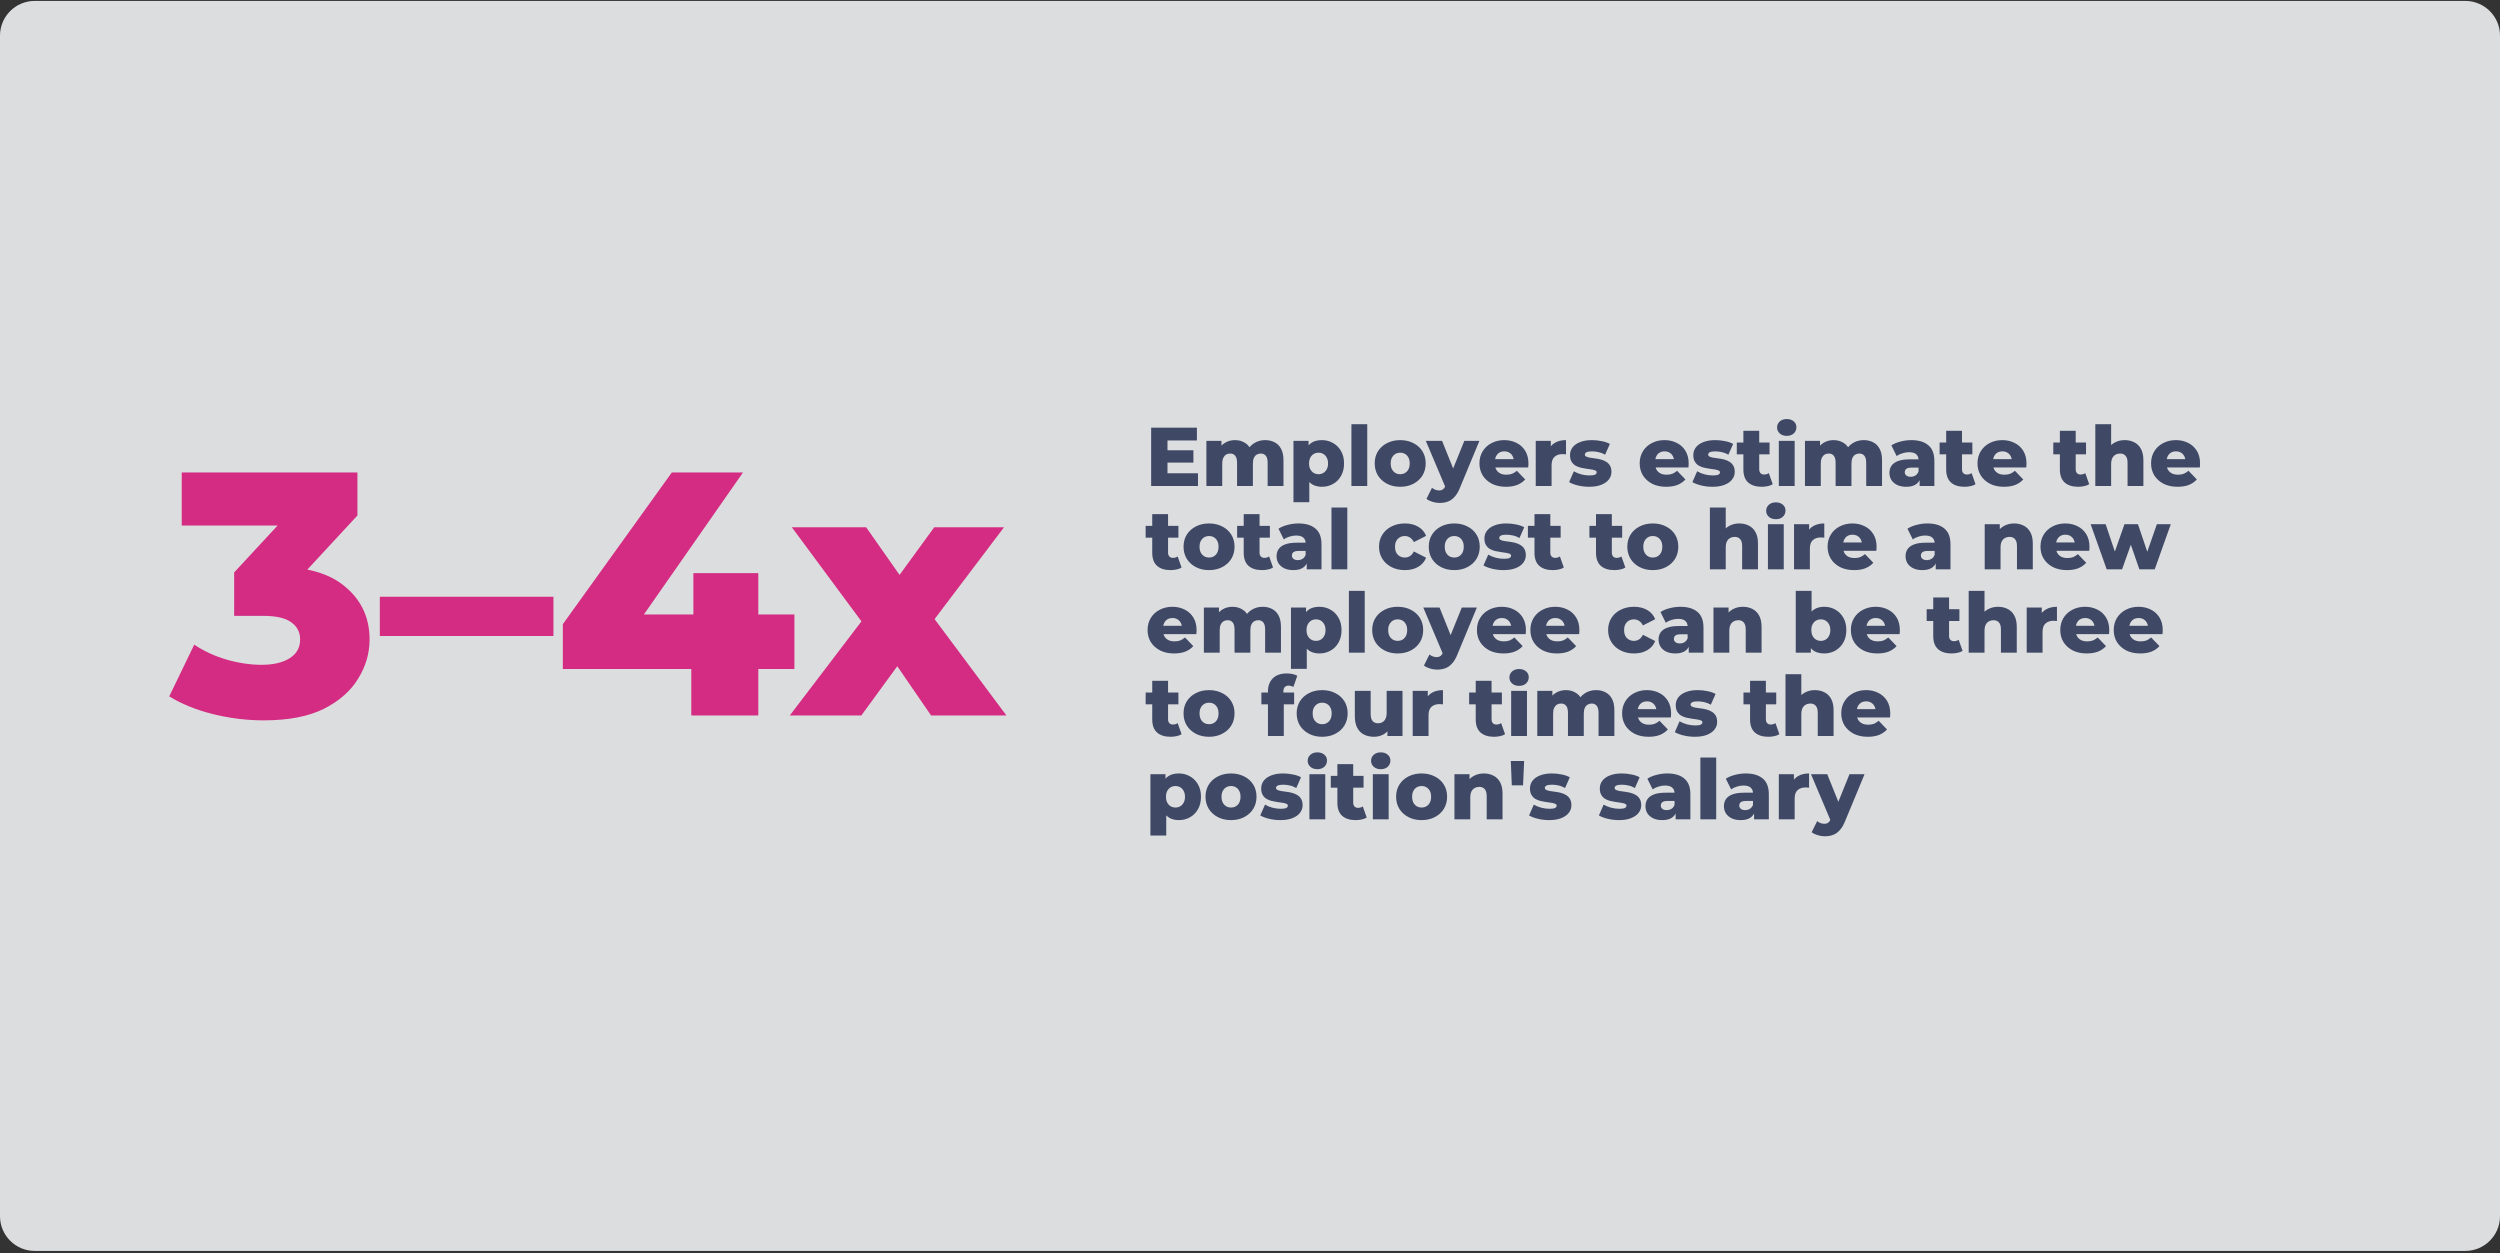 <svg width="720" height="361" viewBox="0 0 720 361" fill="none" xmlns="http://www.w3.org/2000/svg">
<rect x="0" y="0" width="720" height="361" fill="#333333" stroke="none"/>
<g opacity="0.88">
<path d="M0 10.266C0 4.743 4.477 0.266 10 0.266H710C715.523 0.266 720 4.743 720 10.266V350.266C720 355.788 715.523 360.266 710 360.266H10C4.477 360.266 0 355.788 0 350.266V10.266Z" fill="#F3F4F6"/>
<path d="M227.453 206.062L252.353 173.363L251.953 184.163L228.053 151.862H249.453L262.853 170.963L254.853 171.363L269.053 151.862H289.153L265.253 183.463V173.063L289.853 206.062H268.153L254.153 185.663L262.153 186.763L248.053 206.062H227.453Z" fill="#E92B8C"/>
<path d="M162.091 192.663V179.763L193.491 136.062H213.991L183.491 179.763L174.091 176.963H228.791V192.663H162.091ZM199.091 206.062V192.663L199.691 176.963V165.063H218.391V206.062H199.091Z" fill="#E92B8C"/>
<path d="M109.391 183.163V171.863H159.391V183.163H109.391Z" fill="#E92B8C"/>
<path d="M75.937 207.463C71.071 207.463 66.204 206.863 61.337 205.663C56.537 204.463 52.337 202.763 48.737 200.562L55.937 185.663C58.737 187.529 61.837 188.963 65.237 189.963C68.704 190.963 72.071 191.463 75.337 191.463C78.737 191.463 81.437 190.829 83.437 189.563C85.437 188.296 86.437 186.496 86.437 184.163C86.437 182.096 85.604 180.463 83.937 179.263C82.271 177.996 79.537 177.363 75.737 177.363H67.437V164.863L86.237 144.563L88.137 151.362H52.337V136.062H102.937V148.463L84.137 168.763L74.437 163.263H79.837C88.571 163.263 95.171 165.229 99.637 169.163C104.171 173.029 106.437 178.029 106.437 184.163C106.437 188.163 105.337 191.929 103.137 195.463C101.004 198.996 97.704 201.896 93.237 204.163C88.771 206.363 83.004 207.463 75.937 207.463Z" fill="#E92B8C"/>
<path d="M335.901 129.681H343.701V133.233H335.901V129.681ZM336.237 136.305H345.021V139.977H331.533V123.177H344.709V126.849H336.237V136.305ZM364.386 126.753C365.394 126.753 366.29 126.961 367.074 127.377C367.874 127.777 368.498 128.401 368.946 129.249C369.41 130.097 369.642 131.193 369.642 132.537V139.977H365.082V133.281C365.082 132.353 364.906 131.681 364.554 131.265C364.202 130.833 363.722 130.617 363.114 130.617C362.682 130.617 362.29 130.721 361.938 130.929C361.586 131.137 361.314 131.457 361.122 131.889C360.93 132.305 360.834 132.849 360.834 133.521V139.977H356.274V133.281C356.274 132.353 356.098 131.681 355.746 131.265C355.41 130.833 354.93 130.617 354.306 130.617C353.858 130.617 353.458 130.721 353.106 130.929C352.77 131.137 352.498 131.457 352.29 131.889C352.098 132.305 352.002 132.849 352.002 133.521V139.977H347.442V126.969H351.786V130.593L350.922 129.561C351.402 128.633 352.058 127.937 352.89 127.473C353.722 126.993 354.65 126.753 355.674 126.753C356.842 126.753 357.866 127.057 358.746 127.665C359.642 128.257 360.242 129.185 360.546 130.449L359.058 130.137C359.522 129.081 360.218 128.257 361.146 127.665C362.09 127.057 363.17 126.753 364.386 126.753ZM380.704 140.193C379.6 140.193 378.656 139.953 377.872 139.473C377.088 138.977 376.488 138.241 376.072 137.265C375.672 136.273 375.472 135.009 375.472 133.473C375.472 131.921 375.664 130.657 376.048 129.681C376.432 128.689 377.008 127.953 377.776 127.473C378.56 126.993 379.536 126.753 380.704 126.753C381.888 126.753 382.96 127.033 383.92 127.593C384.896 128.137 385.664 128.913 386.224 129.921C386.8 130.913 387.088 132.097 387.088 133.473C387.088 134.849 386.8 136.041 386.224 137.049C385.664 138.057 384.896 138.833 383.92 139.377C382.96 139.921 381.888 140.193 380.704 140.193ZM372.52 144.633V126.969H376.864V129.177L376.84 133.473L377.08 137.793V144.633H372.52ZM379.744 136.569C380.256 136.569 380.712 136.449 381.112 136.209C381.528 135.969 381.856 135.617 382.096 135.153C382.352 134.689 382.48 134.129 382.48 133.473C382.48 132.817 382.352 132.257 382.096 131.793C381.856 131.329 381.528 130.977 381.112 130.737C380.712 130.497 380.256 130.377 379.744 130.377C379.232 130.377 378.768 130.497 378.352 130.737C377.952 130.977 377.624 131.329 377.368 131.793C377.128 132.257 377.008 132.817 377.008 133.473C377.008 134.129 377.128 134.689 377.368 135.153C377.624 135.617 377.952 135.969 378.352 136.209C378.768 136.449 379.232 136.569 379.744 136.569ZM389.208 139.977V122.169H393.768V139.977H389.208ZM403.259 140.193C401.835 140.193 400.571 139.905 399.467 139.329C398.363 138.753 397.491 137.961 396.851 136.953C396.227 135.929 395.915 134.761 395.915 133.449C395.915 132.137 396.227 130.977 396.851 129.969C397.491 128.961 398.363 128.177 399.467 127.617C400.571 127.041 401.835 126.753 403.259 126.753C404.683 126.753 405.947 127.041 407.051 127.617C408.171 128.177 409.043 128.961 409.667 129.969C410.291 130.977 410.603 132.137 410.603 133.449C410.603 134.761 410.291 135.929 409.667 136.953C409.043 137.961 408.171 138.753 407.051 139.329C405.947 139.905 404.683 140.193 403.259 140.193ZM403.259 136.569C403.787 136.569 404.251 136.449 404.651 136.209C405.067 135.969 405.395 135.617 405.635 135.153C405.875 134.673 405.995 134.105 405.995 133.449C405.995 132.793 405.875 132.241 405.635 131.793C405.395 131.329 405.067 130.977 404.651 130.737C404.251 130.497 403.787 130.377 403.259 130.377C402.747 130.377 402.283 130.497 401.867 130.737C401.467 130.977 401.139 131.329 400.883 131.793C400.643 132.241 400.523 132.793 400.523 133.449C400.523 134.105 400.643 134.673 400.883 135.153C401.139 135.617 401.467 135.969 401.867 136.209C402.283 136.449 402.747 136.569 403.259 136.569ZM414.596 144.849C413.908 144.849 413.212 144.737 412.508 144.513C411.82 144.305 411.26 144.025 410.828 143.673L412.412 140.481C412.684 140.721 412.996 140.905 413.348 141.033C413.716 141.177 414.076 141.249 414.428 141.249C414.924 141.249 415.316 141.137 415.604 140.913C415.892 140.689 416.14 140.337 416.348 139.857L416.948 138.345L417.308 137.889L421.724 126.969H426.068L420.452 140.505C420.004 141.625 419.484 142.497 418.892 143.121C418.316 143.761 417.668 144.209 416.948 144.465C416.244 144.721 415.46 144.849 414.596 144.849ZM416.372 140.529L410.636 126.969H415.316L419.54 137.481L416.372 140.529ZM433.711 140.193C432.175 140.193 430.831 139.905 429.679 139.329C428.543 138.737 427.655 137.937 427.015 136.929C426.391 135.905 426.079 134.745 426.079 133.449C426.079 132.153 426.383 131.001 426.991 129.993C427.615 128.969 428.471 128.177 429.559 127.617C430.647 127.041 431.871 126.753 433.231 126.753C434.511 126.753 435.679 127.017 436.735 127.545C437.791 128.057 438.631 128.817 439.255 129.825C439.879 130.833 440.191 132.057 440.191 133.497C440.191 133.657 440.183 133.841 440.167 134.049C440.151 134.257 440.135 134.449 440.119 134.625H429.823V132.225H437.695L435.967 132.897C435.983 132.305 435.871 131.793 435.631 131.361C435.407 130.929 435.087 130.593 434.671 130.353C434.271 130.113 433.799 129.993 433.255 129.993C432.711 129.993 432.231 130.113 431.815 130.353C431.415 130.593 431.103 130.937 430.879 131.385C430.655 131.817 430.543 132.329 430.543 132.921V133.617C430.543 134.257 430.671 134.809 430.927 135.273C431.199 135.737 431.583 136.097 432.079 136.353C432.575 136.593 433.167 136.713 433.855 136.713C434.495 136.713 435.039 136.625 435.487 136.449C435.951 136.257 436.407 135.969 436.855 135.585L439.255 138.081C438.631 138.769 437.863 139.297 436.951 139.665C436.039 140.017 434.959 140.193 433.711 140.193ZM442.294 139.977V126.969H446.638V130.761L445.99 129.681C446.374 128.705 446.998 127.977 447.862 127.497C448.726 127.001 449.774 126.753 451.006 126.753V130.857C450.798 130.825 450.614 130.809 450.454 130.809C450.31 130.793 450.15 130.785 449.974 130.785C449.046 130.785 448.294 131.041 447.718 131.553C447.142 132.049 446.854 132.865 446.854 134.001V139.977H442.294ZM457.662 140.193C456.558 140.193 455.478 140.065 454.422 139.809C453.382 139.553 452.542 139.233 451.902 138.849L453.27 135.729C453.878 136.097 454.59 136.393 455.406 136.617C456.222 136.825 457.022 136.929 457.806 136.929C458.574 136.929 459.102 136.849 459.39 136.689C459.694 136.529 459.846 136.313 459.846 136.041C459.846 135.785 459.702 135.601 459.414 135.489C459.142 135.361 458.774 135.265 458.31 135.201C457.862 135.137 457.366 135.065 456.822 134.985C456.278 134.905 455.726 134.801 455.166 134.673C454.622 134.529 454.118 134.321 453.654 134.049C453.206 133.761 452.846 133.377 452.574 132.897C452.302 132.417 452.166 131.809 452.166 131.073C452.166 130.241 452.406 129.505 452.886 128.865C453.382 128.209 454.102 127.697 455.046 127.329C455.99 126.945 457.142 126.753 458.502 126.753C459.414 126.753 460.334 126.849 461.262 127.041C462.206 127.217 462.998 127.489 463.638 127.857L462.27 130.953C461.63 130.585 460.99 130.337 460.35 130.209C459.71 130.065 459.102 129.993 458.526 129.993C457.758 129.993 457.214 130.081 456.894 130.257C456.59 130.433 456.438 130.649 456.438 130.905C456.438 131.161 456.574 131.361 456.846 131.505C457.118 131.633 457.478 131.737 457.926 131.817C458.39 131.881 458.894 131.953 459.438 132.033C459.982 132.097 460.526 132.201 461.07 132.345C461.63 132.489 462.134 132.705 462.582 132.993C463.046 133.265 463.414 133.641 463.686 134.121C463.958 134.585 464.094 135.185 464.094 135.921C464.094 136.721 463.846 137.441 463.35 138.081C462.87 138.721 462.15 139.233 461.19 139.617C460.246 140.001 459.07 140.193 457.662 140.193ZM479.86 140.193C478.324 140.193 476.98 139.905 475.828 139.329C474.692 138.737 473.804 137.937 473.164 136.929C472.54 135.905 472.228 134.745 472.228 133.449C472.228 132.153 472.532 131.001 473.14 129.993C473.764 128.969 474.62 128.177 475.708 127.617C476.796 127.041 478.02 126.753 479.38 126.753C480.66 126.753 481.828 127.017 482.884 127.545C483.94 128.057 484.78 128.817 485.404 129.825C486.028 130.833 486.34 132.057 486.34 133.497C486.34 133.657 486.332 133.841 486.316 134.049C486.3 134.257 486.284 134.449 486.268 134.625H475.972V132.225H483.844L482.116 132.897C482.132 132.305 482.02 131.793 481.78 131.361C481.556 130.929 481.236 130.593 480.82 130.353C480.42 130.113 479.948 129.993 479.404 129.993C478.86 129.993 478.38 130.113 477.964 130.353C477.564 130.593 477.252 130.937 477.028 131.385C476.804 131.817 476.692 132.329 476.692 132.921V133.617C476.692 134.257 476.82 134.809 477.076 135.273C477.348 135.737 477.732 136.097 478.228 136.353C478.724 136.593 479.316 136.713 480.004 136.713C480.644 136.713 481.188 136.625 481.636 136.449C482.1 136.257 482.556 135.969 483.004 135.585L485.404 138.081C484.78 138.769 484.012 139.297 483.1 139.665C482.188 140.017 481.108 140.193 479.86 140.193ZM493.17 140.193C492.066 140.193 490.986 140.065 489.93 139.809C488.89 139.553 488.05 139.233 487.41 138.849L488.778 135.729C489.386 136.097 490.098 136.393 490.914 136.617C491.73 136.825 492.53 136.929 493.314 136.929C494.082 136.929 494.61 136.849 494.898 136.689C495.202 136.529 495.354 136.313 495.354 136.041C495.354 135.785 495.21 135.601 494.922 135.489C494.65 135.361 494.282 135.265 493.818 135.201C493.37 135.137 492.874 135.065 492.33 134.985C491.786 134.905 491.234 134.801 490.674 134.673C490.13 134.529 489.626 134.321 489.162 134.049C488.714 133.761 488.354 133.377 488.082 132.897C487.81 132.417 487.674 131.809 487.674 131.073C487.674 130.241 487.914 129.505 488.394 128.865C488.89 128.209 489.61 127.697 490.554 127.329C491.498 126.945 492.65 126.753 494.01 126.753C494.922 126.753 495.842 126.849 496.77 127.041C497.714 127.217 498.506 127.489 499.146 127.857L497.778 130.953C497.138 130.585 496.498 130.337 495.858 130.209C495.218 130.065 494.61 129.993 494.034 129.993C493.266 129.993 492.722 130.081 492.402 130.257C492.098 130.433 491.946 130.649 491.946 130.905C491.946 131.161 492.082 131.361 492.354 131.505C492.626 131.633 492.986 131.737 493.434 131.817C493.898 131.881 494.402 131.953 494.946 132.033C495.49 132.097 496.034 132.201 496.578 132.345C497.138 132.489 497.642 132.705 498.09 132.993C498.554 133.265 498.922 133.641 499.194 134.121C499.466 134.585 499.602 135.185 499.602 135.921C499.602 136.721 499.354 137.441 498.858 138.081C498.378 138.721 497.658 139.233 496.698 139.617C495.754 140.001 494.578 140.193 493.17 140.193ZM507.375 140.193C505.711 140.193 504.415 139.785 503.487 138.969C502.559 138.137 502.095 136.889 502.095 135.225V124.065H506.655V135.177C506.655 135.641 506.783 136.009 507.039 136.281C507.295 136.537 507.623 136.665 508.023 136.665C508.567 136.665 509.031 136.529 509.415 136.257L510.543 139.449C510.159 139.705 509.687 139.889 509.127 140.001C508.567 140.129 507.983 140.193 507.375 140.193ZM500.199 130.857V127.449H509.631V130.857H500.199ZM512.301 139.977V126.969H516.861V139.977H512.301ZM514.581 125.529C513.749 125.529 513.077 125.297 512.565 124.833C512.053 124.369 511.797 123.793 511.797 123.105C511.797 122.417 512.053 121.841 512.565 121.377C513.077 120.913 513.749 120.681 514.581 120.681C515.413 120.681 516.085 120.905 516.597 121.353C517.109 121.785 517.365 122.345 517.365 123.033C517.365 123.753 517.109 124.353 516.597 124.833C516.101 125.297 515.429 125.529 514.581 125.529ZM536.769 126.753C537.777 126.753 538.673 126.961 539.457 127.377C540.257 127.777 540.881 128.401 541.329 129.249C541.793 130.097 542.025 131.193 542.025 132.537V139.977H537.465V133.281C537.465 132.353 537.289 131.681 536.937 131.265C536.585 130.833 536.105 130.617 535.497 130.617C535.065 130.617 534.673 130.721 534.321 130.929C533.969 131.137 533.697 131.457 533.505 131.889C533.313 132.305 533.217 132.849 533.217 133.521V139.977H528.657V133.281C528.657 132.353 528.481 131.681 528.129 131.265C527.793 130.833 527.313 130.617 526.689 130.617C526.241 130.617 525.841 130.721 525.489 130.929C525.153 131.137 524.881 131.457 524.673 131.889C524.481 132.305 524.385 132.849 524.385 133.521V139.977H519.825V126.969H524.169V130.593L523.305 129.561C523.785 128.633 524.441 127.937 525.273 127.473C526.105 126.993 527.033 126.753 528.057 126.753C529.225 126.753 530.249 127.057 531.129 127.665C532.025 128.257 532.625 129.185 532.929 130.449L531.441 130.137C531.905 129.081 532.601 128.257 533.529 127.665C534.473 127.057 535.553 126.753 536.769 126.753ZM552.847 139.977V137.553L552.535 136.953V132.489C552.535 131.769 552.311 131.217 551.863 130.833C551.431 130.433 550.735 130.233 549.775 130.233C549.151 130.233 548.519 130.337 547.879 130.545C547.239 130.737 546.695 131.009 546.247 131.361L544.711 128.265C545.447 127.785 546.327 127.417 547.351 127.161C548.391 126.889 549.423 126.753 550.447 126.753C552.559 126.753 554.191 127.241 555.343 128.217C556.511 129.177 557.095 130.689 557.095 132.753V139.977H552.847ZM549.007 140.193C547.967 140.193 547.087 140.017 546.367 139.665C545.647 139.313 545.095 138.833 544.711 138.225C544.343 137.617 544.159 136.937 544.159 136.185C544.159 135.385 544.359 134.697 544.759 134.121C545.175 133.529 545.807 133.081 546.655 132.777C547.503 132.457 548.599 132.297 549.943 132.297H553.015V134.673H550.567C549.831 134.673 549.311 134.793 549.007 135.033C548.719 135.273 548.575 135.593 548.575 135.993C548.575 136.393 548.727 136.713 549.031 136.953C549.335 137.193 549.751 137.313 550.279 137.313C550.775 137.313 551.223 137.193 551.623 136.953C552.039 136.697 552.343 136.313 552.535 135.801L553.159 137.481C552.919 138.377 552.447 139.057 551.743 139.521C551.055 139.969 550.143 140.193 549.007 140.193ZM565.781 140.193C564.117 140.193 562.821 139.785 561.893 138.969C560.965 138.137 560.501 136.889 560.501 135.225V124.065H565.061V135.177C565.061 135.641 565.189 136.009 565.445 136.281C565.701 136.537 566.029 136.665 566.429 136.665C566.973 136.665 567.437 136.529 567.821 136.257L568.949 139.449C568.565 139.705 568.093 139.889 567.533 140.001C566.973 140.129 566.389 140.193 565.781 140.193ZM558.605 130.857V127.449H568.037V130.857H558.605ZM577.149 140.193C575.613 140.193 574.269 139.905 573.117 139.329C571.981 138.737 571.093 137.937 570.453 136.929C569.829 135.905 569.517 134.745 569.517 133.449C569.517 132.153 569.821 131.001 570.429 129.993C571.053 128.969 571.909 128.177 572.997 127.617C574.085 127.041 575.309 126.753 576.669 126.753C577.949 126.753 579.117 127.017 580.173 127.545C581.229 128.057 582.069 128.817 582.693 129.825C583.317 130.833 583.629 132.057 583.629 133.497C583.629 133.657 583.621 133.841 583.605 134.049C583.589 134.257 583.573 134.449 583.557 134.625H573.261V132.225H581.133L579.405 132.897C579.421 132.305 579.309 131.793 579.069 131.361C578.845 130.929 578.525 130.593 578.109 130.353C577.709 130.113 577.237 129.993 576.693 129.993C576.149 129.993 575.669 130.113 575.253 130.353C574.853 130.593 574.541 130.937 574.317 131.385C574.093 131.817 573.981 132.329 573.981 132.921V133.617C573.981 134.257 574.109 134.809 574.365 135.273C574.637 135.737 575.021 136.097 575.517 136.353C576.013 136.593 576.605 136.713 577.293 136.713C577.933 136.713 578.477 136.625 578.925 136.449C579.389 136.257 579.845 135.969 580.293 135.585L582.693 138.081C582.069 138.769 581.301 139.297 580.389 139.665C579.477 140.017 578.397 140.193 577.149 140.193ZM598.523 140.193C596.859 140.193 595.563 139.785 594.635 138.969C593.707 138.137 593.243 136.889 593.243 135.225V124.065H597.803V135.177C597.803 135.641 597.931 136.009 598.187 136.281C598.443 136.537 598.771 136.665 599.171 136.665C599.715 136.665 600.179 136.529 600.563 136.257L601.691 139.449C601.307 139.705 600.835 139.889 600.275 140.001C599.715 140.129 599.131 140.193 598.523 140.193ZM591.347 130.857V127.449H600.779V130.857H591.347ZM611.922 126.753C612.93 126.753 613.842 126.961 614.658 127.377C615.474 127.777 616.114 128.401 616.578 129.249C617.058 130.097 617.298 131.193 617.298 132.537V139.977H612.738V133.281C612.738 132.353 612.546 131.681 612.162 131.265C611.794 130.833 611.274 130.617 610.602 130.617C610.122 130.617 609.682 130.729 609.282 130.953C608.882 131.161 608.57 131.489 608.346 131.937C608.122 132.385 608.01 132.969 608.01 133.689V139.977H603.45V122.169H608.01V130.665L606.954 129.585C607.45 128.641 608.13 127.937 608.994 127.473C609.858 126.993 610.834 126.753 611.922 126.753ZM627.141 140.193C625.605 140.193 624.261 139.905 623.109 139.329C621.973 138.737 621.085 137.937 620.445 136.929C619.821 135.905 619.509 134.745 619.509 133.449C619.509 132.153 619.813 131.001 620.421 129.993C621.045 128.969 621.901 128.177 622.989 127.617C624.077 127.041 625.301 126.753 626.661 126.753C627.941 126.753 629.109 127.017 630.165 127.545C631.221 128.057 632.061 128.817 632.685 129.825C633.309 130.833 633.621 132.057 633.621 133.497C633.621 133.657 633.613 133.841 633.597 134.049C633.581 134.257 633.565 134.449 633.549 134.625H623.253V132.225H631.125L629.397 132.897C629.413 132.305 629.301 131.793 629.061 131.361C628.837 130.929 628.517 130.593 628.101 130.353C627.701 130.113 627.229 129.993 626.685 129.993C626.141 129.993 625.661 130.113 625.245 130.353C624.845 130.593 624.533 130.937 624.309 131.385C624.085 131.817 623.973 132.329 623.973 132.921V133.617C623.973 134.257 624.101 134.809 624.357 135.273C624.629 135.737 625.013 136.097 625.509 136.353C626.005 136.593 626.597 136.713 627.285 136.713C627.925 136.713 628.469 136.625 628.917 136.449C629.381 136.257 629.837 135.969 630.285 135.585L632.685 138.081C632.061 138.769 631.293 139.297 630.381 139.665C629.469 140.017 628.389 140.193 627.141 140.193ZM337.125 164.193C335.461 164.193 334.165 163.785 333.237 162.969C332.309 162.137 331.845 160.889 331.845 159.225V148.065H336.405V159.177C336.405 159.641 336.533 160.009 336.789 160.281C337.045 160.537 337.373 160.665 337.773 160.665C338.317 160.665 338.781 160.529 339.165 160.257L340.293 163.449C339.909 163.705 339.437 163.889 338.877 164.001C338.317 164.129 337.733 164.193 337.125 164.193ZM329.949 154.857V151.449H339.381V154.857H329.949ZM348.204 164.193C346.78 164.193 345.516 163.905 344.412 163.329C343.308 162.753 342.436 161.961 341.796 160.953C341.172 159.929 340.86 158.761 340.86 157.449C340.86 156.137 341.172 154.977 341.796 153.969C342.436 152.961 343.308 152.177 344.412 151.617C345.516 151.041 346.78 150.753 348.204 150.753C349.628 150.753 350.892 151.041 351.996 151.617C353.116 152.177 353.988 152.961 354.612 153.969C355.236 154.977 355.548 156.137 355.548 157.449C355.548 158.761 355.236 159.929 354.612 160.953C353.988 161.961 353.116 162.753 351.996 163.329C350.892 163.905 349.628 164.193 348.204 164.193ZM348.204 160.569C348.732 160.569 349.196 160.449 349.596 160.209C350.012 159.969 350.34 159.617 350.58 159.153C350.82 158.673 350.94 158.105 350.94 157.449C350.94 156.793 350.82 156.241 350.58 155.793C350.34 155.329 350.012 154.977 349.596 154.737C349.196 154.497 348.732 154.377 348.204 154.377C347.692 154.377 347.228 154.497 346.812 154.737C346.412 154.977 346.084 155.329 345.828 155.793C345.588 156.241 345.468 156.793 345.468 157.449C345.468 158.105 345.588 158.673 345.828 159.153C346.084 159.617 346.412 159.969 346.812 160.209C347.228 160.449 347.692 160.569 348.204 160.569ZM363.469 164.193C361.805 164.193 360.509 163.785 359.581 162.969C358.653 162.137 358.189 160.889 358.189 159.225V148.065H362.749V159.177C362.749 159.641 362.877 160.009 363.133 160.281C363.389 160.537 363.717 160.665 364.117 160.665C364.661 160.665 365.125 160.529 365.509 160.257L366.637 163.449C366.253 163.705 365.781 163.889 365.221 164.001C364.661 164.129 364.077 164.193 363.469 164.193ZM356.293 154.857V151.449H365.725V154.857H356.293ZM376.339 163.977V161.553L376.027 160.953V156.489C376.027 155.769 375.803 155.217 375.355 154.833C374.923 154.433 374.227 154.233 373.267 154.233C372.643 154.233 372.011 154.337 371.371 154.545C370.731 154.737 370.187 155.009 369.739 155.361L368.203 152.265C368.939 151.785 369.819 151.417 370.843 151.161C371.883 150.889 372.915 150.753 373.939 150.753C376.051 150.753 377.683 151.241 378.835 152.217C380.003 153.177 380.587 154.689 380.587 156.753V163.977H376.339ZM372.499 164.193C371.459 164.193 370.579 164.017 369.859 163.665C369.139 163.313 368.587 162.833 368.203 162.225C367.835 161.617 367.651 160.937 367.651 160.185C367.651 159.385 367.851 158.697 368.251 158.121C368.667 157.529 369.299 157.081 370.147 156.777C370.995 156.457 372.091 156.297 373.435 156.297H376.507V158.673H374.059C373.323 158.673 372.803 158.793 372.499 159.033C372.211 159.273 372.067 159.593 372.067 159.993C372.067 160.393 372.219 160.713 372.523 160.953C372.827 161.193 373.243 161.313 373.771 161.313C374.267 161.313 374.715 161.193 375.115 160.953C375.531 160.697 375.835 160.313 376.027 159.801L376.651 161.481C376.411 162.377 375.939 163.057 375.235 163.521C374.547 163.969 373.635 164.193 372.499 164.193ZM383.465 163.977V146.169H388.025V163.977H383.465ZM404.621 164.193C403.181 164.193 401.893 163.905 400.757 163.329C399.637 162.753 398.757 161.961 398.117 160.953C397.477 159.929 397.157 158.761 397.157 157.449C397.157 156.137 397.477 154.977 398.117 153.969C398.757 152.961 399.637 152.177 400.757 151.617C401.893 151.041 403.181 150.753 404.621 150.753C406.093 150.753 407.365 151.065 408.437 151.689C409.509 152.313 410.269 153.193 410.717 154.329L407.189 156.129C406.885 155.521 406.509 155.081 406.061 154.809C405.613 154.521 405.125 154.377 404.597 154.377C404.069 154.377 403.589 154.497 403.157 154.737C402.725 154.977 402.381 155.329 402.125 155.793C401.885 156.241 401.765 156.793 401.765 157.449C401.765 158.121 401.885 158.689 402.125 159.153C402.381 159.617 402.725 159.969 403.157 160.209C403.589 160.449 404.069 160.569 404.597 160.569C405.125 160.569 405.613 160.433 406.061 160.161C406.509 159.873 406.885 159.425 407.189 158.817L410.717 160.617C410.269 161.753 409.509 162.633 408.437 163.257C407.365 163.881 406.093 164.193 404.621 164.193ZM418.822 164.193C417.398 164.193 416.134 163.905 415.03 163.329C413.926 162.753 413.054 161.961 412.414 160.953C411.79 159.929 411.478 158.761 411.478 157.449C411.478 156.137 411.79 154.977 412.414 153.969C413.054 152.961 413.926 152.177 415.03 151.617C416.134 151.041 417.398 150.753 418.822 150.753C420.246 150.753 421.51 151.041 422.614 151.617C423.734 152.177 424.606 152.961 425.23 153.969C425.854 154.977 426.166 156.137 426.166 157.449C426.166 158.761 425.854 159.929 425.23 160.953C424.606 161.961 423.734 162.753 422.614 163.329C421.51 163.905 420.246 164.193 418.822 164.193ZM418.822 160.569C419.35 160.569 419.814 160.449 420.214 160.209C420.63 159.969 420.958 159.617 421.198 159.153C421.438 158.673 421.558 158.105 421.558 157.449C421.558 156.793 421.438 156.241 421.198 155.793C420.958 155.329 420.63 154.977 420.214 154.737C419.814 154.497 419.35 154.377 418.822 154.377C418.31 154.377 417.846 154.497 417.43 154.737C417.03 154.977 416.702 155.329 416.446 155.793C416.206 156.241 416.086 156.793 416.086 157.449C416.086 158.105 416.206 158.673 416.446 159.153C416.702 159.617 417.03 159.969 417.43 160.209C417.846 160.449 418.31 160.569 418.822 160.569ZM433.006 164.193C431.902 164.193 430.822 164.065 429.766 163.809C428.726 163.553 427.886 163.233 427.246 162.849L428.614 159.729C429.222 160.097 429.934 160.393 430.75 160.617C431.566 160.825 432.366 160.929 433.15 160.929C433.918 160.929 434.446 160.849 434.734 160.689C435.038 160.529 435.19 160.313 435.19 160.041C435.19 159.785 435.046 159.601 434.758 159.489C434.486 159.361 434.118 159.265 433.654 159.201C433.206 159.137 432.71 159.065 432.166 158.985C431.622 158.905 431.07 158.801 430.51 158.673C429.966 158.529 429.462 158.321 428.998 158.049C428.55 157.761 428.19 157.377 427.918 156.897C427.646 156.417 427.51 155.809 427.51 155.073C427.51 154.241 427.75 153.505 428.23 152.865C428.726 152.209 429.446 151.697 430.39 151.329C431.334 150.945 432.486 150.753 433.846 150.753C434.758 150.753 435.678 150.849 436.606 151.041C437.55 151.217 438.342 151.489 438.982 151.857L437.614 154.953C436.974 154.585 436.334 154.337 435.694 154.209C435.054 154.065 434.446 153.993 433.87 153.993C433.102 153.993 432.558 154.081 432.238 154.257C431.934 154.433 431.782 154.649 431.782 154.905C431.782 155.161 431.918 155.361 432.19 155.505C432.462 155.633 432.822 155.737 433.27 155.817C433.734 155.881 434.238 155.953 434.782 156.033C435.326 156.097 435.87 156.201 436.414 156.345C436.974 156.489 437.478 156.705 437.926 156.993C438.39 157.265 438.758 157.641 439.03 158.121C439.302 158.585 439.438 159.185 439.438 159.921C439.438 160.721 439.19 161.441 438.694 162.081C438.214 162.721 437.494 163.233 436.534 163.617C435.59 164.001 434.414 164.193 433.006 164.193ZM447.211 164.193C445.547 164.193 444.251 163.785 443.323 162.969C442.395 162.137 441.931 160.889 441.931 159.225V148.065H446.491V159.177C446.491 159.641 446.619 160.009 446.875 160.281C447.131 160.537 447.459 160.665 447.859 160.665C448.403 160.665 448.867 160.529 449.251 160.257L450.379 163.449C449.995 163.705 449.523 163.889 448.963 164.001C448.403 164.129 447.819 164.193 447.211 164.193ZM440.035 154.857V151.449H449.467V154.857H440.035ZM464.93 164.193C463.266 164.193 461.97 163.785 461.042 162.969C460.114 162.137 459.65 160.889 459.65 159.225V148.065H464.21V159.177C464.21 159.641 464.338 160.009 464.594 160.281C464.85 160.537 465.178 160.665 465.578 160.665C466.122 160.665 466.586 160.529 466.97 160.257L468.098 163.449C467.714 163.705 467.242 163.889 466.682 164.001C466.122 164.129 465.538 164.193 464.93 164.193ZM457.754 154.857V151.449H467.186V154.857H457.754ZM476.009 164.193C474.585 164.193 473.321 163.905 472.217 163.329C471.113 162.753 470.241 161.961 469.601 160.953C468.977 159.929 468.665 158.761 468.665 157.449C468.665 156.137 468.977 154.977 469.601 153.969C470.241 152.961 471.113 152.177 472.217 151.617C473.321 151.041 474.585 150.753 476.009 150.753C477.433 150.753 478.697 151.041 479.801 151.617C480.921 152.177 481.793 152.961 482.417 153.969C483.041 154.977 483.353 156.137 483.353 157.449C483.353 158.761 483.041 159.929 482.417 160.953C481.793 161.961 480.921 162.753 479.801 163.329C478.697 163.905 477.433 164.193 476.009 164.193ZM476.009 160.569C476.537 160.569 477.001 160.449 477.401 160.209C477.817 159.969 478.145 159.617 478.385 159.153C478.625 158.673 478.745 158.105 478.745 157.449C478.745 156.793 478.625 156.241 478.385 155.793C478.145 155.329 477.817 154.977 477.401 154.737C477.001 154.497 476.537 154.377 476.009 154.377C475.497 154.377 475.033 154.497 474.617 154.737C474.217 154.977 473.889 155.329 473.633 155.793C473.393 156.241 473.273 156.793 473.273 157.449C473.273 158.105 473.393 158.673 473.633 159.153C473.889 159.617 474.217 159.969 474.617 160.209C475.033 160.449 475.497 160.569 476.009 160.569ZM500.922 150.753C501.93 150.753 502.842 150.961 503.658 151.377C504.474 151.777 505.114 152.401 505.578 153.249C506.058 154.097 506.298 155.193 506.298 156.537V163.977H501.738V157.281C501.738 156.353 501.546 155.681 501.162 155.265C500.794 154.833 500.274 154.617 499.602 154.617C499.122 154.617 498.682 154.729 498.282 154.953C497.882 155.161 497.57 155.489 497.346 155.937C497.122 156.385 497.01 156.969 497.01 157.689V163.977H492.45V146.169H497.01V154.665L495.954 153.585C496.45 152.641 497.13 151.937 497.994 151.473C498.858 150.993 499.834 150.753 500.922 150.753ZM509.161 163.977V150.969H513.721V163.977H509.161ZM511.441 149.529C510.609 149.529 509.937 149.297 509.425 148.833C508.913 148.369 508.657 147.793 508.657 147.105C508.657 146.417 508.913 145.841 509.425 145.377C509.937 144.913 510.609 144.681 511.441 144.681C512.273 144.681 512.945 144.905 513.457 145.353C513.969 145.785 514.225 146.345 514.225 147.033C514.225 147.753 513.969 148.353 513.457 148.833C512.961 149.297 512.289 149.529 511.441 149.529ZM516.684 163.977V150.969H521.028V154.761L520.38 153.681C520.764 152.705 521.388 151.977 522.252 151.497C523.116 151.001 524.164 150.753 525.396 150.753V154.857C525.188 154.825 525.004 154.809 524.844 154.809C524.7 154.793 524.54 154.785 524.364 154.785C523.436 154.785 522.684 155.041 522.108 155.553C521.532 156.049 521.244 156.865 521.244 158.001V163.977H516.684ZM533.977 164.193C532.441 164.193 531.097 163.905 529.945 163.329C528.809 162.737 527.921 161.937 527.281 160.929C526.657 159.905 526.345 158.745 526.345 157.449C526.345 156.153 526.649 155.001 527.257 153.993C527.881 152.969 528.737 152.177 529.825 151.617C530.913 151.041 532.137 150.753 533.497 150.753C534.777 150.753 535.945 151.017 537.001 151.545C538.057 152.057 538.897 152.817 539.521 153.825C540.145 154.833 540.457 156.057 540.457 157.497C540.457 157.657 540.449 157.841 540.433 158.049C540.417 158.257 540.401 158.449 540.385 158.625H530.089V156.225H537.961L536.233 156.897C536.249 156.305 536.137 155.793 535.897 155.361C535.673 154.929 535.353 154.593 534.937 154.353C534.537 154.113 534.065 153.993 533.521 153.993C532.977 153.993 532.497 154.113 532.081 154.353C531.681 154.593 531.369 154.937 531.145 155.385C530.921 155.817 530.809 156.329 530.809 156.921V157.617C530.809 158.257 530.937 158.809 531.193 159.273C531.465 159.737 531.849 160.097 532.345 160.353C532.841 160.593 533.433 160.713 534.121 160.713C534.761 160.713 535.305 160.625 535.753 160.449C536.217 160.257 536.673 159.969 537.121 159.585L539.521 162.081C538.897 162.769 538.129 163.297 537.217 163.665C536.305 164.017 535.225 164.193 533.977 164.193ZM557.488 163.977V161.553L557.176 160.953V156.489C557.176 155.769 556.952 155.217 556.504 154.833C556.072 154.433 555.376 154.233 554.416 154.233C553.792 154.233 553.16 154.337 552.52 154.545C551.88 154.737 551.336 155.009 550.888 155.361L549.352 152.265C550.088 151.785 550.968 151.417 551.992 151.161C553.032 150.889 554.064 150.753 555.088 150.753C557.2 150.753 558.832 151.241 559.984 152.217C561.152 153.177 561.736 154.689 561.736 156.753V163.977H557.488ZM553.648 164.193C552.608 164.193 551.728 164.017 551.008 163.665C550.288 163.313 549.736 162.833 549.352 162.225C548.984 161.617 548.8 160.937 548.8 160.185C548.8 159.385 549 158.697 549.4 158.121C549.816 157.529 550.448 157.081 551.296 156.777C552.144 156.457 553.24 156.297 554.584 156.297H557.656V158.673H555.208C554.472 158.673 553.952 158.793 553.648 159.033C553.36 159.273 553.216 159.593 553.216 159.993C553.216 160.393 553.368 160.713 553.672 160.953C553.976 161.193 554.392 161.313 554.92 161.313C555.416 161.313 555.864 161.193 556.264 160.953C556.68 160.697 556.984 160.313 557.176 159.801L557.8 161.481C557.56 162.377 557.088 163.057 556.384 163.521C555.696 163.969 554.784 164.193 553.648 164.193ZM580.07 150.753C581.078 150.753 581.99 150.961 582.806 151.377C583.622 151.777 584.262 152.401 584.726 153.249C585.206 154.097 585.446 155.193 585.446 156.537V163.977H580.886V157.281C580.886 156.353 580.694 155.681 580.31 155.265C579.942 154.833 579.422 154.617 578.75 154.617C578.27 154.617 577.83 154.729 577.43 154.953C577.03 155.161 576.718 155.489 576.494 155.937C576.27 156.385 576.158 156.969 576.158 157.689V163.977H571.598V150.969H575.942V154.665L575.102 153.585C575.598 152.641 576.278 151.937 577.142 151.473C578.006 150.993 578.982 150.753 580.07 150.753ZM595.289 164.193C593.753 164.193 592.409 163.905 591.257 163.329C590.121 162.737 589.233 161.937 588.593 160.929C587.969 159.905 587.657 158.745 587.657 157.449C587.657 156.153 587.961 155.001 588.569 153.993C589.193 152.969 590.049 152.177 591.137 151.617C592.225 151.041 593.449 150.753 594.809 150.753C596.089 150.753 597.257 151.017 598.313 151.545C599.369 152.057 600.209 152.817 600.833 153.825C601.457 154.833 601.769 156.057 601.769 157.497C601.769 157.657 601.761 157.841 601.745 158.049C601.729 158.257 601.713 158.449 601.697 158.625H591.401V156.225H599.273L597.545 156.897C597.561 156.305 597.449 155.793 597.209 155.361C596.985 154.929 596.665 154.593 596.249 154.353C595.849 154.113 595.377 153.993 594.833 153.993C594.289 153.993 593.809 154.113 593.393 154.353C592.993 154.593 592.681 154.937 592.457 155.385C592.233 155.817 592.121 156.329 592.121 156.921V157.617C592.121 158.257 592.249 158.809 592.505 159.273C592.777 159.737 593.161 160.097 593.657 160.353C594.153 160.593 594.745 160.713 595.433 160.713C596.073 160.713 596.617 160.625 597.065 160.449C597.529 160.257 597.985 159.969 598.433 159.585L600.833 162.081C600.209 162.769 599.441 163.297 598.529 163.665C597.617 164.017 596.537 164.193 595.289 164.193ZM606.733 163.977L602.101 150.969H606.421L610.093 161.841H608.029L611.845 150.969H615.733L619.405 161.841H617.389L621.181 150.969H625.189L620.557 163.977H616.141L613.021 154.977H614.365L611.149 163.977H606.733ZM338.133 188.193C336.597 188.193 335.253 187.905 334.101 187.329C332.965 186.737 332.077 185.937 331.437 184.929C330.813 183.905 330.501 182.745 330.501 181.449C330.501 180.153 330.805 179.001 331.413 177.993C332.037 176.969 332.893 176.177 333.981 175.617C335.069 175.041 336.293 174.753 337.653 174.753C338.933 174.753 340.101 175.017 341.157 175.545C342.213 176.057 343.053 176.817 343.677 177.825C344.301 178.833 344.613 180.057 344.613 181.497C344.613 181.657 344.605 181.841 344.589 182.049C344.573 182.257 344.557 182.449 344.541 182.625H334.245V180.225H342.117L340.389 180.897C340.405 180.305 340.293 179.793 340.053 179.361C339.829 178.929 339.509 178.593 339.093 178.353C338.693 178.113 338.221 177.993 337.677 177.993C337.133 177.993 336.653 178.113 336.237 178.353C335.837 178.593 335.525 178.937 335.301 179.385C335.077 179.817 334.965 180.329 334.965 180.921V181.617C334.965 182.257 335.093 182.809 335.349 183.273C335.621 183.737 336.005 184.097 336.501 184.353C336.997 184.593 337.589 184.713 338.277 184.713C338.917 184.713 339.461 184.625 339.909 184.449C340.373 184.257 340.829 183.969 341.277 183.585L343.677 186.081C343.053 186.769 342.285 187.297 341.373 187.665C340.461 188.017 339.381 188.193 338.133 188.193ZM363.659 174.753C364.667 174.753 365.563 174.961 366.347 175.377C367.147 175.777 367.771 176.401 368.219 177.249C368.683 178.097 368.915 179.193 368.915 180.537V187.977H364.355V181.281C364.355 180.353 364.179 179.681 363.827 179.265C363.475 178.833 362.995 178.617 362.387 178.617C361.955 178.617 361.563 178.721 361.211 178.929C360.859 179.137 360.587 179.457 360.395 179.889C360.203 180.305 360.107 180.849 360.107 181.521V187.977H355.547V181.281C355.547 180.353 355.371 179.681 355.019 179.265C354.683 178.833 354.203 178.617 353.579 178.617C353.131 178.617 352.731 178.721 352.379 178.929C352.043 179.137 351.771 179.457 351.563 179.889C351.371 180.305 351.275 180.849 351.275 181.521V187.977H346.715V174.969H351.059V178.593L350.195 177.561C350.675 176.633 351.331 175.937 352.163 175.473C352.995 174.993 353.923 174.753 354.947 174.753C356.115 174.753 357.139 175.057 358.019 175.665C358.915 176.257 359.515 177.185 359.819 178.449L358.331 178.137C358.795 177.081 359.491 176.257 360.419 175.665C361.363 175.057 362.443 174.753 363.659 174.753ZM379.978 188.193C378.874 188.193 377.93 187.953 377.146 187.473C376.362 186.977 375.762 186.241 375.346 185.265C374.946 184.273 374.746 183.009 374.746 181.473C374.746 179.921 374.938 178.657 375.322 177.681C375.706 176.689 376.282 175.953 377.05 175.473C377.834 174.993 378.81 174.753 379.978 174.753C381.162 174.753 382.234 175.033 383.194 175.593C384.17 176.137 384.938 176.913 385.498 177.921C386.074 178.913 386.362 180.097 386.362 181.473C386.362 182.849 386.074 184.041 385.498 185.049C384.938 186.057 384.17 186.833 383.194 187.377C382.234 187.921 381.162 188.193 379.978 188.193ZM371.794 192.633V174.969H376.138V177.177L376.114 181.473L376.354 185.793V192.633H371.794ZM379.018 184.569C379.53 184.569 379.986 184.449 380.386 184.209C380.802 183.969 381.13 183.617 381.37 183.153C381.626 182.689 381.754 182.129 381.754 181.473C381.754 180.817 381.626 180.257 381.37 179.793C381.13 179.329 380.802 178.977 380.386 178.737C379.986 178.497 379.53 178.377 379.018 178.377C378.506 178.377 378.042 178.497 377.626 178.737C377.226 178.977 376.898 179.329 376.642 179.793C376.402 180.257 376.282 180.817 376.282 181.473C376.282 182.129 376.402 182.689 376.642 183.153C376.898 183.617 377.226 183.969 377.626 184.209C378.042 184.449 378.506 184.569 379.018 184.569ZM388.481 187.977V170.169H393.041V187.977H388.481ZM402.533 188.193C401.109 188.193 399.845 187.905 398.741 187.329C397.637 186.753 396.765 185.961 396.125 184.953C395.501 183.929 395.189 182.761 395.189 181.449C395.189 180.137 395.501 178.977 396.125 177.969C396.765 176.961 397.637 176.177 398.741 175.617C399.845 175.041 401.109 174.753 402.533 174.753C403.957 174.753 405.221 175.041 406.325 175.617C407.445 176.177 408.317 176.961 408.941 177.969C409.565 178.977 409.877 180.137 409.877 181.449C409.877 182.761 409.565 183.929 408.941 184.953C408.317 185.961 407.445 186.753 406.325 187.329C405.221 187.905 403.957 188.193 402.533 188.193ZM402.533 184.569C403.061 184.569 403.525 184.449 403.925 184.209C404.341 183.969 404.669 183.617 404.909 183.153C405.149 182.673 405.269 182.105 405.269 181.449C405.269 180.793 405.149 180.241 404.909 179.793C404.669 179.329 404.341 178.977 403.925 178.737C403.525 178.497 403.061 178.377 402.533 178.377C402.021 178.377 401.557 178.497 401.141 178.737C400.741 178.977 400.413 179.329 400.157 179.793C399.917 180.241 399.797 180.793 399.797 181.449C399.797 182.105 399.917 182.673 400.157 183.153C400.413 183.617 400.741 183.969 401.141 184.209C401.557 184.449 402.021 184.569 402.533 184.569ZM413.869 192.849C413.181 192.849 412.485 192.737 411.781 192.513C411.093 192.305 410.533 192.025 410.101 191.673L411.685 188.481C411.957 188.721 412.269 188.905 412.621 189.033C412.989 189.177 413.349 189.249 413.701 189.249C414.197 189.249 414.589 189.137 414.877 188.913C415.165 188.689 415.413 188.337 415.621 187.857L416.221 186.345L416.581 185.889L420.997 174.969H425.341L419.725 188.505C419.277 189.625 418.757 190.497 418.165 191.121C417.589 191.761 416.941 192.209 416.221 192.465C415.517 192.721 414.733 192.849 413.869 192.849ZM415.645 188.529L409.909 174.969H414.589L418.813 185.481L415.645 188.529ZM432.985 188.193C431.449 188.193 430.105 187.905 428.953 187.329C427.817 186.737 426.929 185.937 426.289 184.929C425.665 183.905 425.353 182.745 425.353 181.449C425.353 180.153 425.657 179.001 426.265 177.993C426.889 176.969 427.745 176.177 428.833 175.617C429.921 175.041 431.145 174.753 432.505 174.753C433.785 174.753 434.953 175.017 436.009 175.545C437.065 176.057 437.905 176.817 438.529 177.825C439.153 178.833 439.465 180.057 439.465 181.497C439.465 181.657 439.457 181.841 439.441 182.049C439.425 182.257 439.409 182.449 439.393 182.625H429.097V180.225H436.969L435.241 180.897C435.257 180.305 435.145 179.793 434.905 179.361C434.681 178.929 434.361 178.593 433.945 178.353C433.545 178.113 433.073 177.993 432.529 177.993C431.985 177.993 431.505 178.113 431.089 178.353C430.689 178.593 430.377 178.937 430.153 179.385C429.929 179.817 429.817 180.329 429.817 180.921V181.617C429.817 182.257 429.945 182.809 430.201 183.273C430.473 183.737 430.857 184.097 431.353 184.353C431.849 184.593 432.441 184.713 433.129 184.713C433.769 184.713 434.313 184.625 434.761 184.449C435.225 184.257 435.681 183.969 436.129 183.585L438.529 186.081C437.905 186.769 437.137 187.297 436.225 187.665C435.313 188.017 434.233 188.193 432.985 188.193ZM448.383 188.193C446.847 188.193 445.503 187.905 444.351 187.329C443.215 186.737 442.327 185.937 441.687 184.929C441.063 183.905 440.751 182.745 440.751 181.449C440.751 180.153 441.055 179.001 441.663 177.993C442.287 176.969 443.143 176.177 444.231 175.617C445.319 175.041 446.543 174.753 447.903 174.753C449.183 174.753 450.351 175.017 451.407 175.545C452.463 176.057 453.303 176.817 453.927 177.825C454.551 178.833 454.863 180.057 454.863 181.497C454.863 181.657 454.855 181.841 454.839 182.049C454.823 182.257 454.807 182.449 454.791 182.625H444.495V180.225H452.367L450.639 180.897C450.655 180.305 450.543 179.793 450.303 179.361C450.079 178.929 449.759 178.593 449.343 178.353C448.943 178.113 448.471 177.993 447.927 177.993C447.383 177.993 446.903 178.113 446.487 178.353C446.087 178.593 445.775 178.937 445.551 179.385C445.327 179.817 445.215 180.329 445.215 180.921V181.617C445.215 182.257 445.343 182.809 445.599 183.273C445.871 183.737 446.255 184.097 446.751 184.353C447.247 184.593 447.839 184.713 448.527 184.713C449.167 184.713 449.711 184.625 450.159 184.449C450.623 184.257 451.079 183.969 451.527 183.585L453.927 186.081C453.303 186.769 452.535 187.297 451.623 187.665C450.711 188.017 449.631 188.193 448.383 188.193ZM470.598 188.193C469.158 188.193 467.87 187.905 466.734 187.329C465.614 186.753 464.734 185.961 464.094 184.953C463.454 183.929 463.134 182.761 463.134 181.449C463.134 180.137 463.454 178.977 464.094 177.969C464.734 176.961 465.614 176.177 466.734 175.617C467.87 175.041 469.158 174.753 470.598 174.753C472.07 174.753 473.342 175.065 474.414 175.689C475.486 176.313 476.246 177.193 476.694 178.329L473.166 180.129C472.862 179.521 472.486 179.081 472.038 178.809C471.59 178.521 471.102 178.377 470.574 178.377C470.046 178.377 469.566 178.497 469.134 178.737C468.702 178.977 468.358 179.329 468.102 179.793C467.862 180.241 467.742 180.793 467.742 181.449C467.742 182.121 467.862 182.689 468.102 183.153C468.358 183.617 468.702 183.969 469.134 184.209C469.566 184.449 470.046 184.569 470.574 184.569C471.102 184.569 471.59 184.433 472.038 184.161C472.486 183.873 472.862 183.425 473.166 182.817L476.694 184.617C476.246 185.753 475.486 186.633 474.414 187.257C473.342 187.881 472.07 188.193 470.598 188.193ZM486.355 187.977V185.553L486.043 184.953V180.489C486.043 179.769 485.819 179.217 485.371 178.833C484.939 178.433 484.243 178.233 483.283 178.233C482.659 178.233 482.027 178.337 481.387 178.545C480.747 178.737 480.203 179.009 479.755 179.361L478.219 176.265C478.955 175.785 479.835 175.417 480.859 175.161C481.899 174.889 482.931 174.753 483.955 174.753C486.067 174.753 487.699 175.241 488.851 176.217C490.019 177.177 490.603 178.689 490.603 180.753V187.977H486.355ZM482.515 188.193C481.475 188.193 480.595 188.017 479.875 187.665C479.155 187.313 478.603 186.833 478.219 186.225C477.851 185.617 477.667 184.937 477.667 184.185C477.667 183.385 477.867 182.697 478.267 182.121C478.683 181.529 479.315 181.081 480.163 180.777C481.011 180.457 482.107 180.297 483.451 180.297H486.523V182.673H484.075C483.339 182.673 482.819 182.793 482.515 183.033C482.227 183.273 482.083 183.593 482.083 183.993C482.083 184.393 482.235 184.713 482.539 184.953C482.843 185.193 483.259 185.313 483.787 185.313C484.283 185.313 484.731 185.193 485.131 184.953C485.547 184.697 485.851 184.313 486.043 183.801L486.667 185.481C486.427 186.377 485.955 187.057 485.251 187.521C484.563 187.969 483.651 188.193 482.515 188.193ZM501.953 174.753C502.961 174.753 503.873 174.961 504.689 175.377C505.505 175.777 506.145 176.401 506.609 177.249C507.089 178.097 507.329 179.193 507.329 180.537V187.977H502.769V181.281C502.769 180.353 502.577 179.681 502.193 179.265C501.825 178.833 501.305 178.617 500.633 178.617C500.153 178.617 499.713 178.729 499.313 178.953C498.913 179.161 498.601 179.489 498.377 179.937C498.153 180.385 498.041 180.969 498.041 181.689V187.977H493.481V174.969H497.825V178.665L496.985 177.585C497.481 176.641 498.161 175.937 499.025 175.473C499.889 174.993 500.865 174.753 501.953 174.753ZM525.36 188.193C524.192 188.193 523.216 187.953 522.432 187.473C521.664 186.993 521.088 186.257 520.704 185.265C520.32 184.273 520.128 183.001 520.128 181.449C520.128 179.929 520.328 178.673 520.728 177.681C521.144 176.689 521.744 175.953 522.528 175.473C523.312 174.993 524.256 174.753 525.36 174.753C526.544 174.753 527.616 175.025 528.576 175.569C529.552 176.113 530.32 176.889 530.88 177.897C531.456 178.889 531.744 180.073 531.744 181.449C531.744 182.841 531.456 184.041 530.88 185.049C530.32 186.041 529.552 186.817 528.576 187.377C527.616 187.921 526.544 188.193 525.36 188.193ZM517.176 187.977V170.169H521.736V177.153L521.496 181.449L521.52 185.745V187.977H517.176ZM524.4 184.569C524.912 184.569 525.368 184.449 525.768 184.209C526.184 183.969 526.512 183.617 526.752 183.153C527.008 182.673 527.136 182.105 527.136 181.449C527.136 180.793 527.008 180.241 526.752 179.793C526.512 179.329 526.184 178.977 525.768 178.737C525.368 178.497 524.912 178.377 524.4 178.377C523.888 178.377 523.424 178.497 523.008 178.737C522.608 178.977 522.28 179.329 522.024 179.793C521.784 180.241 521.664 180.793 521.664 181.449C521.664 182.105 521.784 182.673 522.024 183.153C522.28 183.617 522.608 183.969 523.008 184.209C523.424 184.449 523.888 184.569 524.4 184.569ZM540.68 188.193C539.144 188.193 537.8 187.905 536.648 187.329C535.512 186.737 534.624 185.937 533.984 184.929C533.36 183.905 533.048 182.745 533.048 181.449C533.048 180.153 533.352 179.001 533.96 177.993C534.584 176.969 535.44 176.177 536.528 175.617C537.616 175.041 538.84 174.753 540.2 174.753C541.48 174.753 542.648 175.017 543.704 175.545C544.76 176.057 545.6 176.817 546.224 177.825C546.848 178.833 547.16 180.057 547.16 181.497C547.16 181.657 547.152 181.841 547.136 182.049C547.12 182.257 547.104 182.449 547.088 182.625H536.792V180.225H544.664L542.936 180.897C542.952 180.305 542.84 179.793 542.6 179.361C542.376 178.929 542.056 178.593 541.64 178.353C541.24 178.113 540.768 177.993 540.224 177.993C539.68 177.993 539.2 178.113 538.784 178.353C538.384 178.593 538.072 178.937 537.848 179.385C537.624 179.817 537.512 180.329 537.512 180.921V181.617C537.512 182.257 537.64 182.809 537.896 183.273C538.168 183.737 538.552 184.097 539.048 184.353C539.544 184.593 540.136 184.713 540.824 184.713C541.464 184.713 542.008 184.625 542.456 184.449C542.92 184.257 543.376 183.969 543.824 183.585L546.224 186.081C545.6 186.769 544.832 187.297 543.92 187.665C543.008 188.017 541.928 188.193 540.68 188.193ZM562.055 188.193C560.391 188.193 559.095 187.785 558.167 186.969C557.239 186.137 556.775 184.889 556.775 183.225V172.065H561.335V183.177C561.335 183.641 561.463 184.009 561.719 184.281C561.975 184.537 562.303 184.665 562.703 184.665C563.247 184.665 563.711 184.529 564.095 184.257L565.223 187.449C564.839 187.705 564.367 187.889 563.807 188.001C563.247 188.129 562.663 188.193 562.055 188.193ZM554.879 178.857V175.449H564.311V178.857H554.879ZM575.453 174.753C576.461 174.753 577.373 174.961 578.189 175.377C579.005 175.777 579.645 176.401 580.109 177.249C580.589 178.097 580.829 179.193 580.829 180.537V187.977H576.269V181.281C576.269 180.353 576.077 179.681 575.693 179.265C575.325 178.833 574.805 178.617 574.133 178.617C573.653 178.617 573.213 178.729 572.813 178.953C572.413 179.161 572.101 179.489 571.877 179.937C571.653 180.385 571.541 180.969 571.541 181.689V187.977H566.981V170.169H571.541V178.665L570.485 177.585C570.981 176.641 571.661 175.937 572.525 175.473C573.389 174.993 574.365 174.753 575.453 174.753ZM583.692 187.977V174.969H588.036V178.761L587.388 177.681C587.772 176.705 588.396 175.977 589.26 175.497C590.124 175.001 591.172 174.753 592.404 174.753V178.857C592.196 178.825 592.012 178.809 591.852 178.809C591.708 178.793 591.548 178.785 591.372 178.785C590.444 178.785 589.692 179.041 589.116 179.553C588.54 180.049 588.252 180.865 588.252 182.001V187.977H583.692ZM600.985 188.193C599.449 188.193 598.105 187.905 596.953 187.329C595.817 186.737 594.929 185.937 594.289 184.929C593.665 183.905 593.353 182.745 593.353 181.449C593.353 180.153 593.657 179.001 594.265 177.993C594.889 176.969 595.745 176.177 596.833 175.617C597.921 175.041 599.145 174.753 600.505 174.753C601.785 174.753 602.953 175.017 604.009 175.545C605.065 176.057 605.905 176.817 606.529 177.825C607.153 178.833 607.465 180.057 607.465 181.497C607.465 181.657 607.457 181.841 607.441 182.049C607.425 182.257 607.409 182.449 607.393 182.625H597.097V180.225H604.969L603.241 180.897C603.257 180.305 603.145 179.793 602.905 179.361C602.681 178.929 602.361 178.593 601.945 178.353C601.545 178.113 601.073 177.993 600.529 177.993C599.985 177.993 599.505 178.113 599.089 178.353C598.689 178.593 598.377 178.937 598.153 179.385C597.929 179.817 597.817 180.329 597.817 180.921V181.617C597.817 182.257 597.945 182.809 598.201 183.273C598.473 183.737 598.857 184.097 599.353 184.353C599.849 184.593 600.441 184.713 601.129 184.713C601.769 184.713 602.313 184.625 602.761 184.449C603.225 184.257 603.681 183.969 604.129 183.585L606.529 186.081C605.905 186.769 605.137 187.297 604.225 187.665C603.313 188.017 602.233 188.193 600.985 188.193ZM616.383 188.193C614.847 188.193 613.503 187.905 612.351 187.329C611.215 186.737 610.327 185.937 609.687 184.929C609.063 183.905 608.751 182.745 608.751 181.449C608.751 180.153 609.055 179.001 609.663 177.993C610.287 176.969 611.143 176.177 612.231 175.617C613.319 175.041 614.543 174.753 615.903 174.753C617.183 174.753 618.351 175.017 619.407 175.545C620.463 176.057 621.303 176.817 621.927 177.825C622.551 178.833 622.863 180.057 622.863 181.497C622.863 181.657 622.855 181.841 622.839 182.049C622.823 182.257 622.807 182.449 622.791 182.625H612.495V180.225H620.367L618.639 180.897C618.655 180.305 618.543 179.793 618.303 179.361C618.079 178.929 617.759 178.593 617.343 178.353C616.943 178.113 616.471 177.993 615.927 177.993C615.383 177.993 614.903 178.113 614.487 178.353C614.087 178.593 613.775 178.937 613.551 179.385C613.327 179.817 613.215 180.329 613.215 180.921V181.617C613.215 182.257 613.343 182.809 613.599 183.273C613.871 183.737 614.255 184.097 614.751 184.353C615.247 184.593 615.839 184.713 616.527 184.713C617.167 184.713 617.711 184.625 618.159 184.449C618.623 184.257 619.079 183.969 619.527 183.585L621.927 186.081C621.303 186.769 620.535 187.297 619.623 187.665C618.711 188.017 617.631 188.193 616.383 188.193ZM337.125 212.193C335.461 212.193 334.165 211.785 333.237 210.969C332.309 210.137 331.845 208.889 331.845 207.225V196.065H336.405V207.177C336.405 207.641 336.533 208.009 336.789 208.281C337.045 208.537 337.373 208.665 337.773 208.665C338.317 208.665 338.781 208.529 339.165 208.257L340.293 211.449C339.909 211.705 339.437 211.889 338.877 212.001C338.317 212.129 337.733 212.193 337.125 212.193ZM329.949 202.857V199.449H339.381V202.857H329.949ZM348.204 212.193C346.78 212.193 345.516 211.905 344.412 211.329C343.308 210.753 342.436 209.961 341.796 208.953C341.172 207.929 340.86 206.761 340.86 205.449C340.86 204.137 341.172 202.977 341.796 201.969C342.436 200.961 343.308 200.177 344.412 199.617C345.516 199.041 346.78 198.753 348.204 198.753C349.628 198.753 350.892 199.041 351.996 199.617C353.116 200.177 353.988 200.961 354.612 201.969C355.236 202.977 355.548 204.137 355.548 205.449C355.548 206.761 355.236 207.929 354.612 208.953C353.988 209.961 353.116 210.753 351.996 211.329C350.892 211.905 349.628 212.193 348.204 212.193ZM348.204 208.569C348.732 208.569 349.196 208.449 349.596 208.209C350.012 207.969 350.34 207.617 350.58 207.153C350.82 206.673 350.94 206.105 350.94 205.449C350.94 204.793 350.82 204.241 350.58 203.793C350.34 203.329 350.012 202.977 349.596 202.737C349.196 202.497 348.732 202.377 348.204 202.377C347.692 202.377 347.228 202.497 346.812 202.737C346.412 202.977 346.084 203.329 345.828 203.793C345.588 204.241 345.468 204.793 345.468 205.449C345.468 206.105 345.588 206.673 345.828 207.153C346.084 207.617 346.412 207.969 346.812 208.209C347.228 208.449 347.692 208.569 348.204 208.569ZM365.173 211.977V199.113C365.173 197.545 365.637 196.297 366.565 195.369C367.509 194.425 368.853 193.953 370.597 193.953C371.157 193.953 371.709 194.009 372.253 194.121C372.797 194.233 373.253 194.401 373.621 194.625L372.493 197.841C372.301 197.729 372.085 197.641 371.845 197.577C371.605 197.497 371.365 197.457 371.125 197.457C370.645 197.457 370.269 197.601 369.997 197.889C369.741 198.161 369.613 198.585 369.613 199.161V200.097L369.733 201.993V211.977H365.173ZM363.277 202.857V199.449H372.709V202.857H363.277ZM380.783 212.193C379.359 212.193 378.095 211.905 376.991 211.329C375.887 210.753 375.015 209.961 374.375 208.953C373.751 207.929 373.439 206.761 373.439 205.449C373.439 204.137 373.751 202.977 374.375 201.969C375.015 200.961 375.887 200.177 376.991 199.617C378.095 199.041 379.359 198.753 380.783 198.753C382.207 198.753 383.471 199.041 384.575 199.617C385.695 200.177 386.567 200.961 387.191 201.969C387.815 202.977 388.127 204.137 388.127 205.449C388.127 206.761 387.815 207.929 387.191 208.953C386.567 209.961 385.695 210.753 384.575 211.329C383.471 211.905 382.207 212.193 380.783 212.193ZM380.783 208.569C381.311 208.569 381.775 208.449 382.175 208.209C382.591 207.969 382.919 207.617 383.159 207.153C383.399 206.673 383.519 206.105 383.519 205.449C383.519 204.793 383.399 204.241 383.159 203.793C382.919 203.329 382.591 202.977 382.175 202.737C381.775 202.497 381.311 202.377 380.783 202.377C380.271 202.377 379.807 202.497 379.391 202.737C378.991 202.977 378.663 203.329 378.407 203.793C378.167 204.241 378.047 204.793 378.047 205.449C378.047 206.105 378.167 206.673 378.407 207.153C378.663 207.617 378.991 207.969 379.391 208.209C379.807 208.449 380.271 208.569 380.783 208.569ZM395.711 212.193C394.655 212.193 393.703 211.985 392.855 211.569C392.023 211.153 391.367 210.505 390.887 209.625C390.423 208.729 390.191 207.601 390.191 206.241V198.969H394.751V205.497C394.751 206.505 394.935 207.225 395.303 207.657C395.687 208.089 396.223 208.305 396.911 208.305C397.359 208.305 397.767 208.201 398.135 207.993C398.503 207.785 398.799 207.457 399.023 207.009C399.247 206.545 399.359 205.953 399.359 205.233V198.969H403.919V211.977H399.575V208.305L400.415 209.337C399.967 210.297 399.319 211.017 398.471 211.497C397.623 211.961 396.703 212.193 395.711 212.193ZM406.856 211.977V198.969H411.2V202.761L410.552 201.681C410.936 200.705 411.56 199.977 412.424 199.497C413.288 199.001 414.336 198.753 415.568 198.753V202.857C415.36 202.825 415.176 202.809 415.016 202.809C414.872 202.793 414.712 202.785 414.536 202.785C413.608 202.785 412.856 203.041 412.28 203.553C411.704 204.049 411.416 204.865 411.416 206.001V211.977H406.856ZM430.289 212.193C428.625 212.193 427.329 211.785 426.401 210.969C425.473 210.137 425.009 208.889 425.009 207.225V196.065H429.569V207.177C429.569 207.641 429.697 208.009 429.953 208.281C430.209 208.537 430.537 208.665 430.937 208.665C431.481 208.665 431.945 208.529 432.329 208.257L433.457 211.449C433.073 211.705 432.601 211.889 432.041 212.001C431.481 212.129 430.897 212.193 430.289 212.193ZM423.113 202.857V199.449H432.545V202.857H423.113ZM435.215 211.977V198.969H439.775V211.977H435.215ZM437.495 197.529C436.663 197.529 435.991 197.297 435.479 196.833C434.967 196.369 434.711 195.793 434.711 195.105C434.711 194.417 434.967 193.841 435.479 193.377C435.991 192.913 436.663 192.681 437.495 192.681C438.327 192.681 438.999 192.905 439.511 193.353C440.023 193.785 440.279 194.345 440.279 195.033C440.279 195.753 440.023 196.353 439.511 196.833C439.015 197.297 438.343 197.529 437.495 197.529ZM459.683 198.753C460.691 198.753 461.587 198.961 462.371 199.377C463.171 199.777 463.795 200.401 464.243 201.249C464.707 202.097 464.939 203.193 464.939 204.537V211.977H460.379V205.281C460.379 204.353 460.203 203.681 459.851 203.265C459.499 202.833 459.019 202.617 458.411 202.617C457.979 202.617 457.587 202.721 457.235 202.929C456.883 203.137 456.611 203.457 456.419 203.889C456.227 204.305 456.131 204.849 456.131 205.521V211.977H451.571V205.281C451.571 204.353 451.395 203.681 451.043 203.265C450.707 202.833 450.227 202.617 449.603 202.617C449.155 202.617 448.755 202.721 448.403 202.929C448.067 203.137 447.795 203.457 447.587 203.889C447.395 204.305 447.299 204.849 447.299 205.521V211.977H442.739V198.969H447.083V202.593L446.219 201.561C446.699 200.633 447.355 199.937 448.187 199.473C449.019 198.993 449.947 198.753 450.971 198.753C452.139 198.753 453.163 199.057 454.043 199.665C454.939 200.257 455.539 201.185 455.843 202.449L454.355 202.137C454.819 201.081 455.515 200.257 456.443 199.665C457.387 199.057 458.467 198.753 459.683 198.753ZM474.797 212.193C473.261 212.193 471.917 211.905 470.765 211.329C469.629 210.737 468.741 209.937 468.101 208.929C467.477 207.905 467.165 206.745 467.165 205.449C467.165 204.153 467.469 203.001 468.077 201.993C468.701 200.969 469.557 200.177 470.645 199.617C471.733 199.041 472.957 198.753 474.317 198.753C475.597 198.753 476.765 199.017 477.821 199.545C478.877 200.057 479.717 200.817 480.341 201.825C480.965 202.833 481.277 204.057 481.277 205.497C481.277 205.657 481.269 205.841 481.253 206.049C481.237 206.257 481.221 206.449 481.205 206.625H470.909V204.225H478.781L477.053 204.897C477.069 204.305 476.957 203.793 476.717 203.361C476.493 202.929 476.173 202.593 475.757 202.353C475.357 202.113 474.885 201.993 474.341 201.993C473.797 201.993 473.317 202.113 472.901 202.353C472.501 202.593 472.189 202.937 471.965 203.385C471.741 203.817 471.629 204.329 471.629 204.921V205.617C471.629 206.257 471.757 206.809 472.013 207.273C472.285 207.737 472.669 208.097 473.165 208.353C473.661 208.593 474.253 208.713 474.941 208.713C475.581 208.713 476.125 208.625 476.573 208.449C477.037 208.257 477.493 207.969 477.941 207.585L480.341 210.081C479.717 210.769 478.949 211.297 478.037 211.665C477.125 212.017 476.045 212.193 474.797 212.193ZM488.108 212.193C487.004 212.193 485.924 212.065 484.868 211.809C483.828 211.553 482.988 211.233 482.348 210.849L483.716 207.729C484.324 208.097 485.036 208.393 485.852 208.617C486.668 208.825 487.468 208.929 488.252 208.929C489.02 208.929 489.548 208.849 489.836 208.689C490.14 208.529 490.292 208.313 490.292 208.041C490.292 207.785 490.148 207.601 489.86 207.489C489.588 207.361 489.22 207.265 488.756 207.201C488.308 207.137 487.812 207.065 487.268 206.985C486.724 206.905 486.172 206.801 485.612 206.673C485.068 206.529 484.564 206.321 484.1 206.049C483.652 205.761 483.292 205.377 483.02 204.897C482.748 204.417 482.612 203.809 482.612 203.073C482.612 202.241 482.852 201.505 483.332 200.865C483.828 200.209 484.548 199.697 485.492 199.329C486.436 198.945 487.588 198.753 488.948 198.753C489.86 198.753 490.78 198.849 491.708 199.041C492.652 199.217 493.444 199.489 494.084 199.857L492.716 202.953C492.076 202.585 491.436 202.337 490.796 202.209C490.156 202.065 489.548 201.993 488.972 201.993C488.204 201.993 487.66 202.081 487.34 202.257C487.036 202.433 486.884 202.649 486.884 202.905C486.884 203.161 487.02 203.361 487.292 203.505C487.564 203.633 487.924 203.737 488.372 203.817C488.836 203.881 489.34 203.953 489.884 204.033C490.428 204.097 490.972 204.201 491.516 204.345C492.076 204.489 492.58 204.705 493.028 204.993C493.492 205.265 493.86 205.641 494.132 206.121C494.404 206.585 494.54 207.185 494.54 207.921C494.54 208.721 494.292 209.441 493.796 210.081C493.316 210.721 492.596 211.233 491.636 211.617C490.692 212.001 489.516 212.193 488.108 212.193ZM509.297 212.193C507.633 212.193 506.337 211.785 505.409 210.969C504.481 210.137 504.017 208.889 504.017 207.225V196.065H508.577V207.177C508.577 207.641 508.705 208.009 508.961 208.281C509.217 208.537 509.545 208.665 509.945 208.665C510.489 208.665 510.953 208.529 511.337 208.257L512.465 211.449C512.081 211.705 511.609 211.889 511.049 212.001C510.489 212.129 509.905 212.193 509.297 212.193ZM502.121 202.857V199.449H511.553V202.857H502.121ZM522.695 198.753C523.703 198.753 524.615 198.961 525.431 199.377C526.247 199.777 526.887 200.401 527.351 201.249C527.831 202.097 528.071 203.193 528.071 204.537V211.977H523.511V205.281C523.511 204.353 523.319 203.681 522.935 203.265C522.567 202.833 522.047 202.617 521.375 202.617C520.895 202.617 520.455 202.729 520.055 202.953C519.655 203.161 519.343 203.489 519.119 203.937C518.895 204.385 518.783 204.969 518.783 205.689V211.977H514.223V194.169H518.783V202.665L517.727 201.585C518.223 200.641 518.903 199.937 519.767 199.473C520.631 198.993 521.607 198.753 522.695 198.753ZM537.914 212.193C536.378 212.193 535.034 211.905 533.882 211.329C532.746 210.737 531.858 209.937 531.218 208.929C530.594 207.905 530.282 206.745 530.282 205.449C530.282 204.153 530.586 203.001 531.194 201.993C531.818 200.969 532.674 200.177 533.762 199.617C534.85 199.041 536.074 198.753 537.434 198.753C538.714 198.753 539.882 199.017 540.938 199.545C541.994 200.057 542.834 200.817 543.458 201.825C544.082 202.833 544.394 204.057 544.394 205.497C544.394 205.657 544.386 205.841 544.37 206.049C544.354 206.257 544.338 206.449 544.322 206.625H534.026V204.225H541.898L540.17 204.897C540.186 204.305 540.074 203.793 539.834 203.361C539.61 202.929 539.29 202.593 538.874 202.353C538.474 202.113 538.002 201.993 537.458 201.993C536.914 201.993 536.434 202.113 536.018 202.353C535.618 202.593 535.306 202.937 535.082 203.385C534.858 203.817 534.746 204.329 534.746 204.921V205.617C534.746 206.257 534.874 206.809 535.13 207.273C535.402 207.737 535.786 208.097 536.282 208.353C536.778 208.593 537.37 208.713 538.058 208.713C538.698 208.713 539.242 208.625 539.69 208.449C540.154 208.257 540.61 207.969 541.058 207.585L543.458 210.081C542.834 210.769 542.066 211.297 541.154 211.665C540.242 212.017 539.162 212.193 537.914 212.193ZM339.501 236.193C338.397 236.193 337.453 235.953 336.669 235.473C335.885 234.977 335.285 234.241 334.869 233.265C334.469 232.273 334.269 231.009 334.269 229.473C334.269 227.921 334.461 226.657 334.845 225.681C335.229 224.689 335.805 223.953 336.573 223.473C337.357 222.993 338.333 222.753 339.501 222.753C340.685 222.753 341.757 223.033 342.717 223.593C343.693 224.137 344.461 224.913 345.021 225.921C345.597 226.913 345.885 228.097 345.885 229.473C345.885 230.849 345.597 232.041 345.021 233.049C344.461 234.057 343.693 234.833 342.717 235.377C341.757 235.921 340.685 236.193 339.501 236.193ZM331.317 240.633V222.969H335.661V225.177L335.637 229.473L335.877 233.793V240.633H331.317ZM338.541 232.569C339.053 232.569 339.509 232.449 339.909 232.209C340.325 231.969 340.653 231.617 340.893 231.153C341.149 230.689 341.277 230.129 341.277 229.473C341.277 228.817 341.149 228.257 340.893 227.793C340.653 227.329 340.325 226.977 339.909 226.737C339.509 226.497 339.053 226.377 338.541 226.377C338.029 226.377 337.565 226.497 337.149 226.737C336.749 226.977 336.421 227.329 336.165 227.793C335.925 228.257 335.805 228.817 335.805 229.473C335.805 230.129 335.925 230.689 336.165 231.153C336.421 231.617 336.749 231.969 337.149 232.209C337.565 232.449 338.029 232.569 338.541 232.569ZM354.533 236.193C353.109 236.193 351.845 235.905 350.741 235.329C349.637 234.753 348.765 233.961 348.125 232.953C347.501 231.929 347.189 230.761 347.189 229.449C347.189 228.137 347.501 226.977 348.125 225.969C348.765 224.961 349.637 224.177 350.741 223.617C351.845 223.041 353.109 222.753 354.533 222.753C355.957 222.753 357.221 223.041 358.325 223.617C359.445 224.177 360.317 224.961 360.941 225.969C361.565 226.977 361.877 228.137 361.877 229.449C361.877 230.761 361.565 231.929 360.941 232.953C360.317 233.961 359.445 234.753 358.325 235.329C357.221 235.905 355.957 236.193 354.533 236.193ZM354.533 232.569C355.061 232.569 355.525 232.449 355.925 232.209C356.341 231.969 356.669 231.617 356.909 231.153C357.149 230.673 357.269 230.105 357.269 229.449C357.269 228.793 357.149 228.241 356.909 227.793C356.669 227.329 356.341 226.977 355.925 226.737C355.525 226.497 355.061 226.377 354.533 226.377C354.021 226.377 353.557 226.497 353.141 226.737C352.741 226.977 352.413 227.329 352.157 227.793C351.917 228.241 351.797 228.793 351.797 229.449C351.797 230.105 351.917 230.673 352.157 231.153C352.413 231.617 352.741 231.969 353.141 232.209C353.557 232.449 354.021 232.569 354.533 232.569ZM368.717 236.193C367.613 236.193 366.533 236.065 365.477 235.809C364.437 235.553 363.597 235.233 362.957 234.849L364.325 231.729C364.933 232.097 365.645 232.393 366.461 232.617C367.277 232.825 368.077 232.929 368.861 232.929C369.629 232.929 370.157 232.849 370.445 232.689C370.749 232.529 370.901 232.313 370.901 232.041C370.901 231.785 370.757 231.601 370.469 231.489C370.197 231.361 369.829 231.265 369.365 231.201C368.917 231.137 368.421 231.065 367.877 230.985C367.333 230.905 366.781 230.801 366.221 230.673C365.677 230.529 365.173 230.321 364.709 230.049C364.261 229.761 363.901 229.377 363.629 228.897C363.357 228.417 363.221 227.809 363.221 227.073C363.221 226.241 363.461 225.505 363.941 224.865C364.437 224.209 365.157 223.697 366.101 223.329C367.045 222.945 368.197 222.753 369.557 222.753C370.469 222.753 371.389 222.849 372.317 223.041C373.261 223.217 374.053 223.489 374.693 223.857L373.325 226.953C372.685 226.585 372.045 226.337 371.405 226.209C370.765 226.065 370.157 225.993 369.581 225.993C368.813 225.993 368.269 226.081 367.949 226.257C367.645 226.433 367.493 226.649 367.493 226.905C367.493 227.161 367.629 227.361 367.901 227.505C368.173 227.633 368.533 227.737 368.981 227.817C369.445 227.881 369.949 227.953 370.493 228.033C371.037 228.097 371.581 228.201 372.125 228.345C372.685 228.489 373.189 228.705 373.637 228.993C374.101 229.265 374.469 229.641 374.741 230.121C375.013 230.585 375.149 231.185 375.149 231.921C375.149 232.721 374.901 233.441 374.405 234.081C373.925 234.721 373.205 235.233 372.245 235.617C371.301 236.001 370.125 236.193 368.717 236.193ZM377.114 235.977V222.969H381.674V235.977H377.114ZM379.394 221.529C378.562 221.529 377.89 221.297 377.378 220.833C376.866 220.369 376.61 219.793 376.61 219.105C376.61 218.417 376.866 217.841 377.378 217.377C377.89 216.913 378.562 216.681 379.394 216.681C380.226 216.681 380.898 216.905 381.41 217.353C381.922 217.785 382.178 218.345 382.178 219.033C382.178 219.753 381.922 220.353 381.41 220.833C380.914 221.297 380.242 221.529 379.394 221.529ZM390.445 236.193C388.781 236.193 387.485 235.785 386.557 234.969C385.629 234.137 385.165 232.889 385.165 231.225V220.065H389.725V231.177C389.725 231.641 389.853 232.009 390.109 232.281C390.365 232.537 390.693 232.665 391.093 232.665C391.637 232.665 392.101 232.529 392.485 232.257L393.613 235.449C393.229 235.705 392.757 235.889 392.197 236.001C391.637 236.129 391.053 236.193 390.445 236.193ZM383.269 226.857V223.449H392.701V226.857H383.269ZM395.372 235.977V222.969H399.932V235.977H395.372ZM397.652 221.529C396.82 221.529 396.148 221.297 395.636 220.833C395.124 220.369 394.868 219.793 394.868 219.105C394.868 218.417 395.124 217.841 395.636 217.377C396.148 216.913 396.82 216.681 397.652 216.681C398.484 216.681 399.156 216.905 399.668 217.353C400.18 217.785 400.436 218.345 400.436 219.033C400.436 219.753 400.18 220.353 399.668 220.833C399.172 221.297 398.5 221.529 397.652 221.529ZM409.423 236.193C407.999 236.193 406.735 235.905 405.631 235.329C404.527 234.753 403.655 233.961 403.015 232.953C402.391 231.929 402.079 230.761 402.079 229.449C402.079 228.137 402.391 226.977 403.015 225.969C403.655 224.961 404.527 224.177 405.631 223.617C406.735 223.041 407.999 222.753 409.423 222.753C410.847 222.753 412.111 223.041 413.215 223.617C414.335 224.177 415.207 224.961 415.831 225.969C416.455 226.977 416.767 228.137 416.767 229.449C416.767 230.761 416.455 231.929 415.831 232.953C415.207 233.961 414.335 234.753 413.215 235.329C412.111 235.905 410.847 236.193 409.423 236.193ZM409.423 232.569C409.951 232.569 410.415 232.449 410.815 232.209C411.231 231.969 411.559 231.617 411.799 231.153C412.039 230.673 412.159 230.105 412.159 229.449C412.159 228.793 412.039 228.241 411.799 227.793C411.559 227.329 411.231 226.977 410.815 226.737C410.415 226.497 409.951 226.377 409.423 226.377C408.911 226.377 408.447 226.497 408.031 226.737C407.631 226.977 407.303 227.329 407.047 227.793C406.807 228.241 406.687 228.793 406.687 229.449C406.687 230.105 406.807 230.673 407.047 231.153C407.303 231.617 407.631 231.969 408.031 232.209C408.447 232.449 408.911 232.569 409.423 232.569ZM427.352 222.753C428.36 222.753 429.272 222.961 430.088 223.377C430.904 223.777 431.544 224.401 432.008 225.249C432.488 226.097 432.728 227.193 432.728 228.537V235.977H428.168V229.281C428.168 228.353 427.976 227.681 427.592 227.265C427.224 226.833 426.704 226.617 426.032 226.617C425.552 226.617 425.112 226.729 424.712 226.953C424.312 227.161 424 227.489 423.776 227.937C423.552 228.385 423.44 228.969 423.44 229.689V235.977H418.88V222.969H423.224V226.665L422.384 225.585C422.88 224.641 423.56 223.937 424.424 223.473C425.288 222.993 426.264 222.753 427.352 222.753ZM435.398 226.185L435.11 219.177H438.95L438.638 226.185H435.398ZM446.131 236.193C445.027 236.193 443.947 236.065 442.891 235.809C441.851 235.553 441.011 235.233 440.371 234.849L441.739 231.729C442.347 232.097 443.059 232.393 443.875 232.617C444.691 232.825 445.491 232.929 446.275 232.929C447.043 232.929 447.571 232.849 447.859 232.689C448.163 232.529 448.315 232.313 448.315 232.041C448.315 231.785 448.171 231.601 447.883 231.489C447.611 231.361 447.243 231.265 446.779 231.201C446.331 231.137 445.835 231.065 445.291 230.985C444.747 230.905 444.195 230.801 443.635 230.673C443.091 230.529 442.587 230.321 442.123 230.049C441.675 229.761 441.315 229.377 441.043 228.897C440.771 228.417 440.635 227.809 440.635 227.073C440.635 226.241 440.875 225.505 441.355 224.865C441.851 224.209 442.571 223.697 443.515 223.329C444.459 222.945 445.611 222.753 446.971 222.753C447.883 222.753 448.803 222.849 449.731 223.041C450.675 223.217 451.467 223.489 452.107 223.857L450.739 226.953C450.099 226.585 449.459 226.337 448.819 226.209C448.179 226.065 447.571 225.993 446.995 225.993C446.227 225.993 445.683 226.081 445.363 226.257C445.059 226.433 444.907 226.649 444.907 226.905C444.907 227.161 445.043 227.361 445.315 227.505C445.587 227.633 445.947 227.737 446.395 227.817C446.859 227.881 447.363 227.953 447.907 228.033C448.451 228.097 448.995 228.201 449.539 228.345C450.099 228.489 450.603 228.705 451.051 228.993C451.515 229.265 451.883 229.641 452.155 230.121C452.427 230.585 452.563 231.185 452.563 231.921C452.563 232.721 452.315 233.441 451.819 234.081C451.339 234.721 450.619 235.233 449.659 235.617C448.715 236.001 447.539 236.193 446.131 236.193ZM466.24 236.193C465.136 236.193 464.056 236.065 463 235.809C461.96 235.553 461.12 235.233 460.48 234.849L461.848 231.729C462.456 232.097 463.168 232.393 463.984 232.617C464.8 232.825 465.6 232.929 466.384 232.929C467.152 232.929 467.68 232.849 467.968 232.689C468.272 232.529 468.424 232.313 468.424 232.041C468.424 231.785 468.28 231.601 467.992 231.489C467.72 231.361 467.352 231.265 466.888 231.201C466.44 231.137 465.944 231.065 465.4 230.985C464.856 230.905 464.304 230.801 463.744 230.673C463.2 230.529 462.696 230.321 462.232 230.049C461.784 229.761 461.424 229.377 461.152 228.897C460.88 228.417 460.744 227.809 460.744 227.073C460.744 226.241 460.984 225.505 461.464 224.865C461.96 224.209 462.68 223.697 463.624 223.329C464.568 222.945 465.72 222.753 467.08 222.753C467.992 222.753 468.912 222.849 469.84 223.041C470.784 223.217 471.576 223.489 472.216 223.857L470.848 226.953C470.208 226.585 469.568 226.337 468.928 226.209C468.288 226.065 467.68 225.993 467.104 225.993C466.336 225.993 465.792 226.081 465.472 226.257C465.168 226.433 465.016 226.649 465.016 226.905C465.016 227.161 465.152 227.361 465.424 227.505C465.696 227.633 466.056 227.737 466.504 227.817C466.968 227.881 467.472 227.953 468.016 228.033C468.56 228.097 469.104 228.201 469.648 228.345C470.208 228.489 470.712 228.705 471.16 228.993C471.624 229.265 471.992 229.641 472.264 230.121C472.536 230.585 472.672 231.185 472.672 231.921C472.672 232.721 472.424 233.441 471.928 234.081C471.448 234.721 470.728 235.233 469.768 235.617C468.824 236.001 467.648 236.193 466.24 236.193ZM482.581 235.977V233.553L482.269 232.953V228.489C482.269 227.769 482.045 227.217 481.597 226.833C481.165 226.433 480.469 226.233 479.509 226.233C478.885 226.233 478.253 226.337 477.613 226.545C476.973 226.737 476.429 227.009 475.981 227.361L474.445 224.265C475.181 223.785 476.061 223.417 477.085 223.161C478.125 222.889 479.157 222.753 480.181 222.753C482.293 222.753 483.925 223.241 485.077 224.217C486.245 225.177 486.829 226.689 486.829 228.753V235.977H482.581ZM478.741 236.193C477.701 236.193 476.821 236.017 476.101 235.665C475.381 235.313 474.829 234.833 474.445 234.225C474.077 233.617 473.893 232.937 473.893 232.185C473.893 231.385 474.093 230.697 474.493 230.121C474.909 229.529 475.541 229.081 476.389 228.777C477.237 228.457 478.333 228.297 479.677 228.297H482.749V230.673H480.301C479.565 230.673 479.045 230.793 478.741 231.033C478.453 231.273 478.309 231.593 478.309 231.993C478.309 232.393 478.461 232.713 478.765 232.953C479.069 233.193 479.485 233.313 480.013 233.313C480.509 233.313 480.957 233.193 481.357 232.953C481.773 232.697 482.077 232.313 482.269 231.801L482.893 233.481C482.653 234.377 482.181 235.057 481.477 235.521C480.789 235.969 479.877 236.193 478.741 236.193ZM489.708 235.977V218.169H494.268V235.977H489.708ZM505.175 235.977V233.553L504.863 232.953V228.489C504.863 227.769 504.639 227.217 504.191 226.833C503.759 226.433 503.063 226.233 502.103 226.233C501.479 226.233 500.847 226.337 500.207 226.545C499.567 226.737 499.023 227.009 498.575 227.361L497.039 224.265C497.775 223.785 498.655 223.417 499.679 223.161C500.719 222.889 501.751 222.753 502.775 222.753C504.887 222.753 506.519 223.241 507.671 224.217C508.839 225.177 509.423 226.689 509.423 228.753V235.977H505.175ZM501.335 236.193C500.295 236.193 499.415 236.017 498.695 235.665C497.975 235.313 497.423 234.833 497.039 234.225C496.671 233.617 496.487 232.937 496.487 232.185C496.487 231.385 496.687 230.697 497.087 230.121C497.503 229.529 498.135 229.081 498.983 228.777C499.831 228.457 500.927 228.297 502.271 228.297H505.343V230.673H502.895C502.159 230.673 501.639 230.793 501.335 231.033C501.047 231.273 500.903 231.593 500.903 231.993C500.903 232.393 501.055 232.713 501.359 232.953C501.663 233.193 502.079 233.313 502.607 233.313C503.103 233.313 503.551 233.193 503.951 232.953C504.367 232.697 504.671 232.313 504.863 231.801L505.487 233.481C505.247 234.377 504.775 235.057 504.071 235.521C503.383 235.969 502.471 236.193 501.335 236.193ZM512.301 235.977V222.969H516.645V226.761L515.997 225.681C516.381 224.705 517.005 223.977 517.869 223.497C518.733 223.001 519.781 222.753 521.013 222.753V226.857C520.805 226.825 520.621 226.809 520.461 226.809C520.317 226.793 520.157 226.785 519.981 226.785C519.053 226.785 518.301 227.041 517.725 227.553C517.149 228.049 516.861 228.865 516.861 230.001V235.977H512.301ZM525.526 240.849C524.838 240.849 524.142 240.737 523.438 240.513C522.75 240.305 522.19 240.025 521.758 239.673L523.342 236.481C523.614 236.721 523.926 236.905 524.278 237.033C524.646 237.177 525.006 237.249 525.358 237.249C525.854 237.249 526.246 237.137 526.534 236.913C526.822 236.689 527.07 236.337 527.278 235.857L527.878 234.345L528.238 233.889L532.654 222.969H536.998L531.382 236.505C530.934 237.625 530.414 238.497 529.822 239.121C529.246 239.761 528.598 240.209 527.878 240.465C527.174 240.721 526.39 240.849 525.526 240.849ZM527.302 236.529L521.566 222.969H526.246L530.47 233.481L527.302 236.529Z" fill="#414B6C"/>
</g>
</svg>
